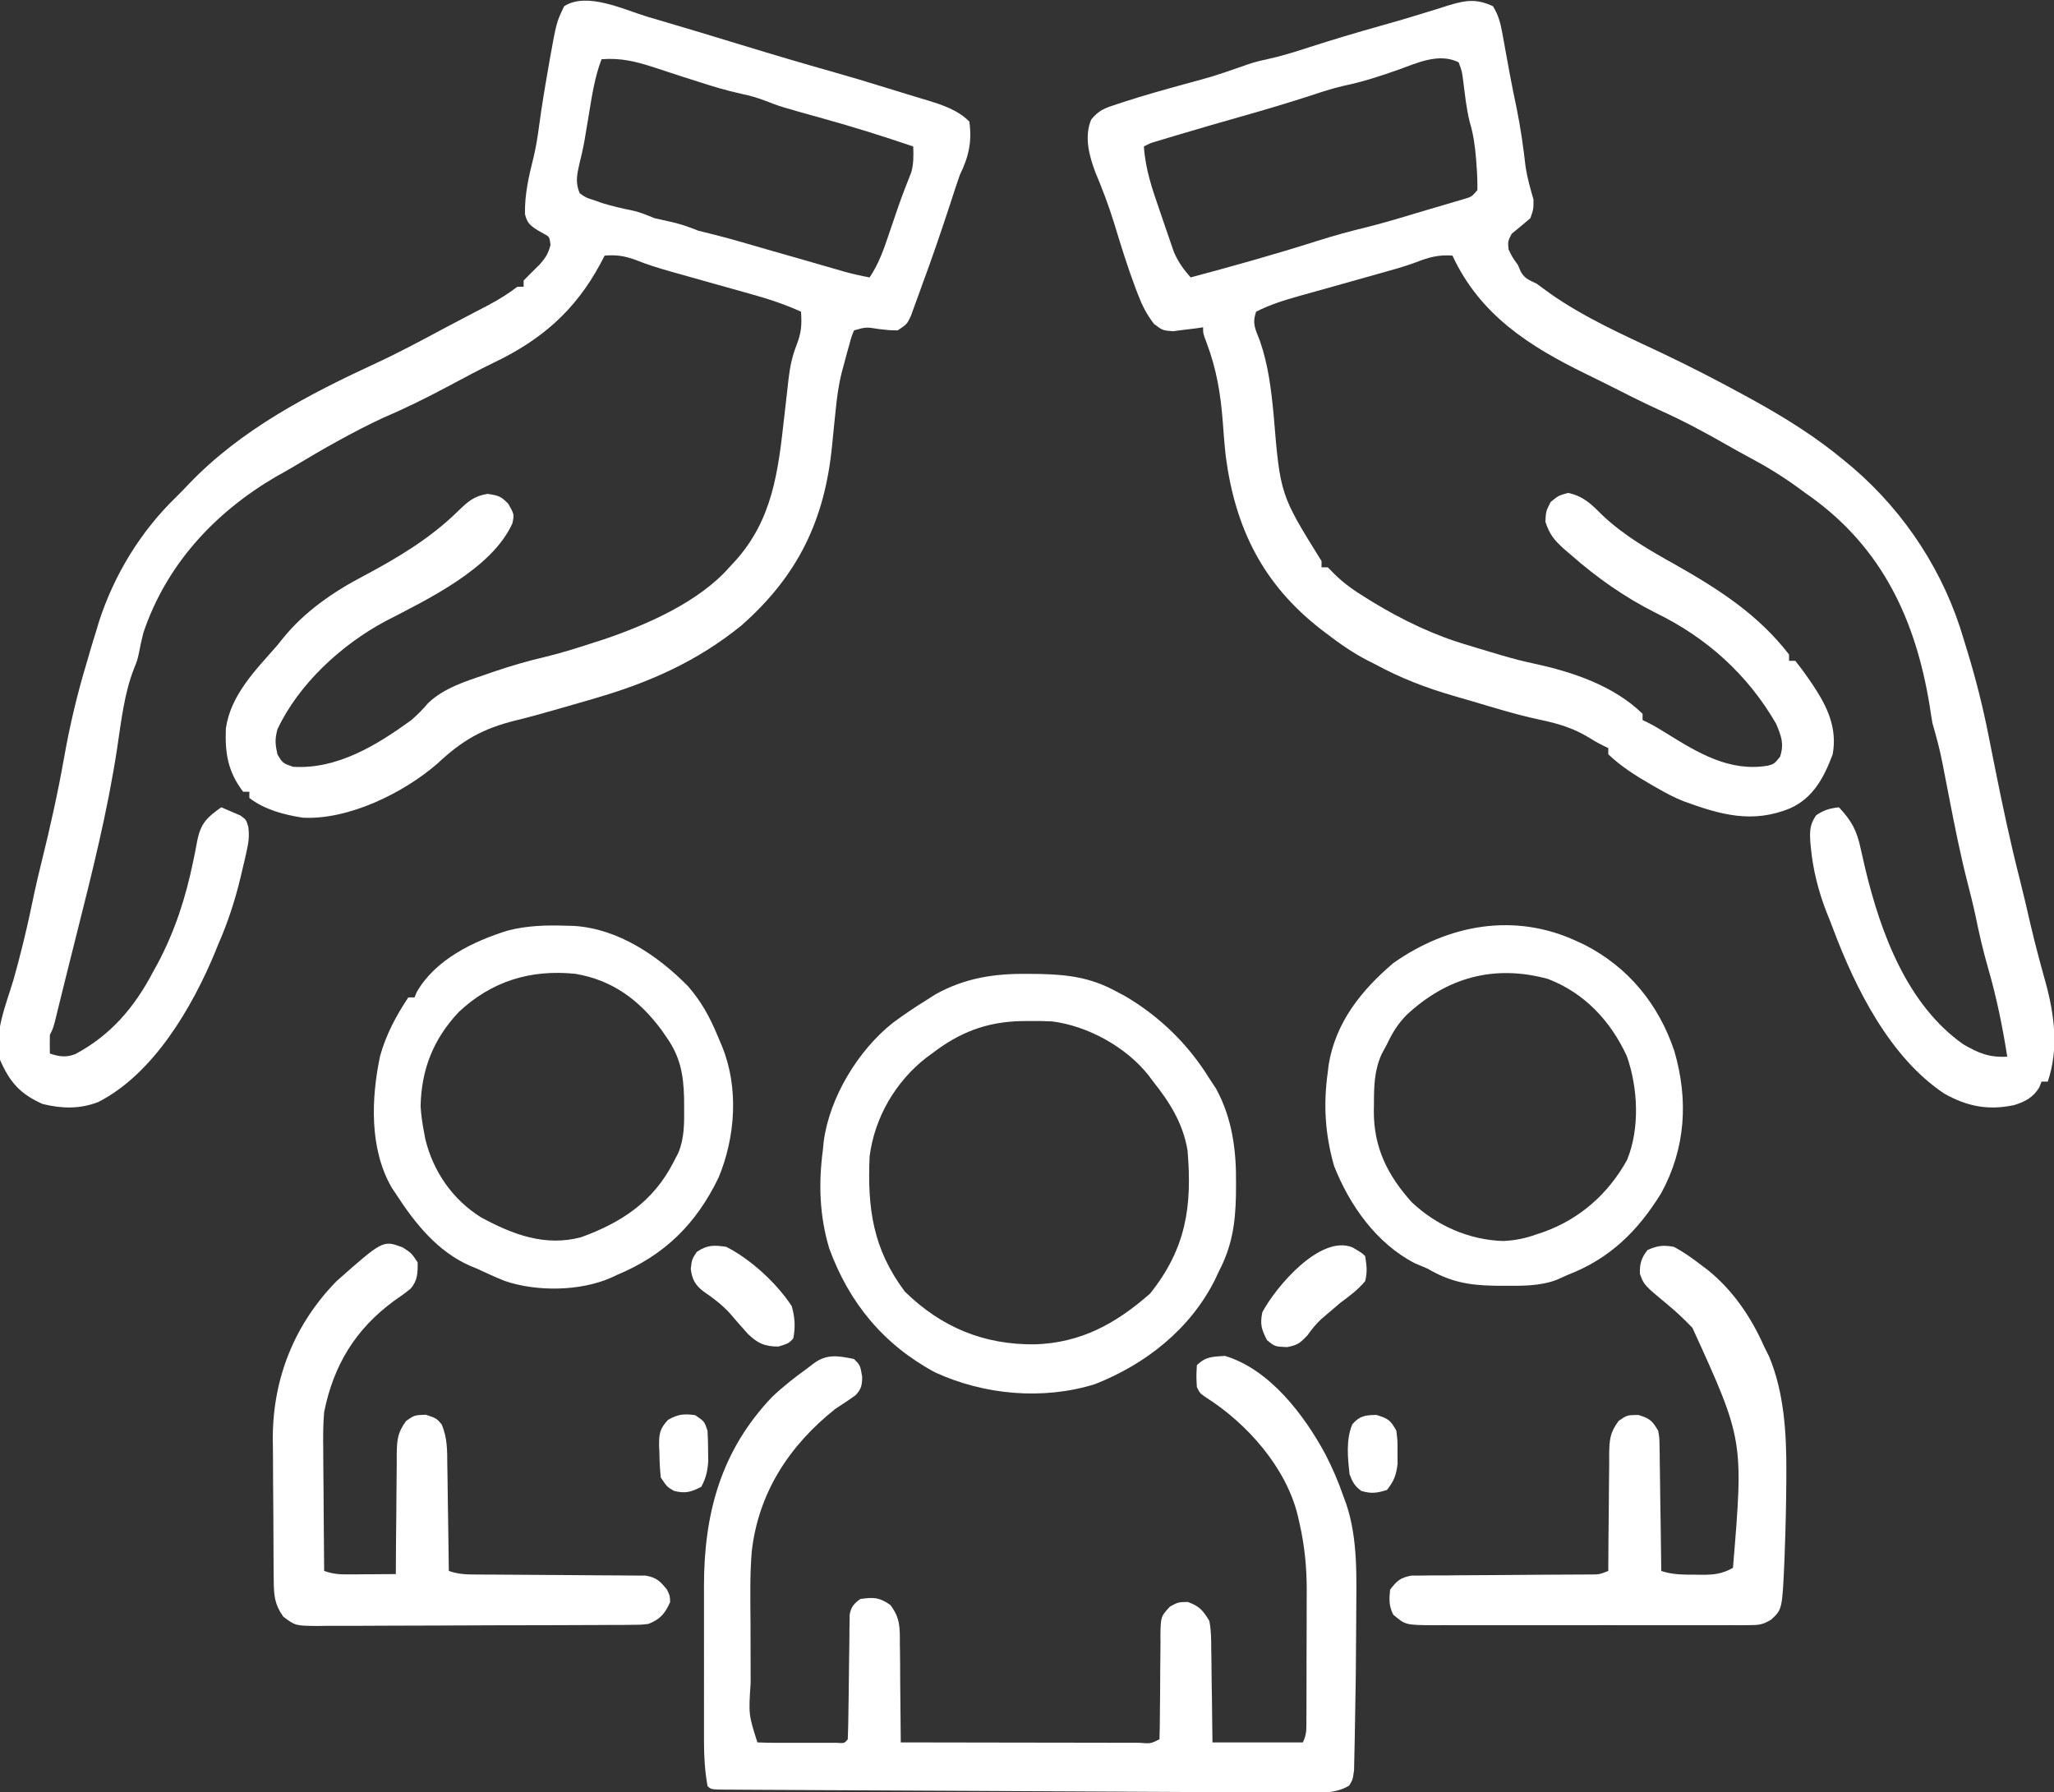 <svg xmlns="http://www.w3.org/2000/svg" width="659" height="575"><rect width="100%" height="100%" fill="#333333" stroke="none"/><path d="M0 0 C1.697 2.721 2.398 5.322 2.965 8.457 C3.203 9.744 3.203 9.744 3.446 11.056 C3.689 12.421 3.689 12.421 3.938 13.812 C4.287 15.718 4.637 17.623 4.988 19.527 C5.159 20.462 5.33 21.396 5.506 22.359 C6.164 25.875 6.893 29.373 7.625 32.875 C8.887 39.083 9.749 45.274 10.473 51.562 C11.025 55.16 11.991 58.507 13 62 C13 65.125 13 65.125 12 68 C10.02 69.691 8.021 71.358 6 73 C4.763 75.431 4.763 75.431 5 78 C6.265 80.608 6.265 80.608 8 83 C8.309 83.722 8.619 84.444 8.938 85.188 C10.297 87.507 11.603 87.823 14 89 C15.409 90.003 16.803 91.026 18.188 92.062 C29.279 99.888 41.817 105.433 54.055 111.201 C63.188 115.524 72.138 120.147 81 125 C81.813 125.445 82.626 125.89 83.463 126.348 C93.988 132.158 103.767 138.276 113 146 C114.261 147.05 114.261 147.05 115.547 148.121 C132.324 162.562 144.813 181.736 151 203 C151.392 204.278 151.786 205.555 152.18 206.832 C154.92 215.811 157.19 224.782 159 234 C159.233 235.167 159.467 236.333 159.707 237.535 C160.202 240.008 160.695 242.48 161.188 244.953 C163.543 256.719 166.03 268.424 169.004 280.051 C170.22 284.822 171.316 289.619 172.423 294.417 C173.328 298.29 174.292 302.14 175.328 305.98 C175.554 306.817 175.779 307.654 176.012 308.516 C176.448 310.118 176.889 311.719 177.338 313.318 C180.182 323.76 181.536 334.613 178 345 C177.34 345 176.68 345 176 345 C175.773 345.598 175.546 346.196 175.312 346.812 C173.374 350.043 170.725 351.483 167.148 352.555 C158.795 354.286 152.286 353.001 144.852 348.891 C127.401 337.321 116.327 315.141 109.148 296.051 C108.441 294.171 107.712 292.299 106.949 290.441 C104.415 283.922 102.657 276.961 102 270 C101.936 269.319 101.871 268.639 101.805 267.938 C101.614 264.48 101.692 262.444 103.688 259.562 C106.186 257.874 108.022 257.331 111 257 C115.071 261.352 116.744 264.419 118 270.375 C118.322 271.798 118.647 273.22 118.977 274.641 C119.142 275.363 119.307 276.086 119.478 276.83 C124.432 297.406 132.934 320.396 150.875 333.023 C155.845 335.9 159.178 337.315 165 337 C163.493 327.319 161.562 317.943 158.839 308.528 C157.235 302.954 155.942 297.366 154.791 291.679 C153.998 287.99 153.083 284.352 152.137 280.699 C149.884 271.842 148.111 262.908 146.375 253.938 C145.925 251.62 145.474 249.303 145.019 246.986 C144.74 245.565 144.464 244.142 144.191 242.719 C143.346 238.403 142.233 234.22 141 230 C140.677 228.172 140.384 226.338 140.125 224.5 C135.641 196.949 124.966 173.986 102.016 157.426 C101.35 156.955 100.685 156.485 100 156 C99.232 155.437 98.463 154.873 97.672 154.293 C92.663 150.678 87.569 147.548 82.109 144.664 C79.784 143.419 77.49 142.148 75.203 140.836 C68.037 136.725 60.881 132.898 53.332 129.52 C47.496 126.858 41.795 123.928 36.07 121.037 C33.991 119.996 31.904 118.974 29.812 117.957 C11.554 109.05 -4.192 98.971 -13 80 C-17.479 79.664 -20.596 80.551 -24.743 82.164 C-28.656 83.613 -32.671 84.693 -36.688 85.812 C-37.589 86.067 -38.49 86.322 -39.418 86.585 C-43.246 87.668 -47.076 88.742 -50.908 89.812 C-52.815 90.344 -54.722 90.879 -56.628 91.415 C-58.412 91.917 -60.197 92.414 -61.983 92.907 C-66.841 94.276 -71.496 95.7 -76 98 C-77.335 102.005 -76.225 103.5 -74.75 107.438 C-72.07 115.195 -71.152 122.916 -70.375 131.062 C-68.266 156.688 -68.266 156.688 -55 178 C-55 178.66 -55 179.32 -55 180 C-54.34 180 -53.68 180 -53 180 C-52.286 180.724 -51.572 181.449 -50.836 182.195 C-47.664 185.332 -44.406 187.55 -40.625 189.875 C-39.58 190.522 -39.58 190.522 -38.513 191.182 C-28.918 197.004 -18.798 201.866 -8 205 C-6.664 205.404 -5.328 205.809 -3.992 206.215 C-2.495 206.665 -0.998 207.114 0.5 207.562 C1.2 207.773 1.901 207.983 2.623 208.2 C6.211 209.255 9.784 210.189 13.445 210.957 C25.708 213.616 38.87 218.075 48 227 C48 227.66 48 228.32 48 229 C48.584 229.283 49.168 229.566 49.77 229.858 C51.821 230.908 53.741 232.045 55.688 233.277 C65.756 239.528 75.852 245.705 88.215 243.641 C90.268 243.056 90.268 243.056 92.125 240.75 C93.462 236.547 92.507 234.24 90.875 230.25 C81.714 214.371 68.485 202.506 52.141 194.586 C42.192 189.562 33.351 183.354 25 176 C24.273 175.38 23.546 174.76 22.797 174.121 C19.642 171.255 18.164 169.499 16.812 165.375 C17 162 17 162 18.5 159.062 C21 157 21 157 24.125 156.125 C29.218 157.275 31.626 159.824 35.277 163.445 C42.312 170.046 50.299 174.566 58.688 179.25 C72.507 187.085 85.186 195.24 95 208 C95 208.66 95 209.32 95 210 C95.66 210 96.32 210 97 210 C98.581 211.968 100.022 213.917 101.438 216 C101.843 216.597 102.249 217.193 102.668 217.808 C107.265 224.713 110.515 231.497 109 240 C106.231 247.362 102.819 253.877 95.5 257.25 C83.273 262.359 72.939 259.37 61 255 C58.198 253.845 55.61 252.535 53 251 C52.18 250.536 51.36 250.072 50.516 249.594 C45.633 246.762 41.105 243.889 37 240 C37 239.34 37 238.68 37 238 C36.132 237.58 36.132 237.58 35.246 237.152 C33 236 33 236 31.098 234.816 C25.834 231.574 20.934 230.118 14.91 228.871 C7.356 227.263 -0.039 224.93 -7.443 222.751 C-9.066 222.274 -10.689 221.802 -12.314 221.335 C-21.373 218.73 -29.699 215.541 -38 211 C-38.753 210.624 -39.506 210.247 -40.281 209.859 C-45.133 207.363 -49.428 204.305 -53.75 201 C-54.293 200.585 -54.837 200.169 -55.396 199.741 C-73.886 185.29 -82.675 167.397 -85.713 144.517 C-86.125 140.902 -86.39 137.281 -86.662 133.653 C-87.356 124.405 -88.668 116.384 -91.977 107.703 C-93 105 -93 105 -93 103 C-93.88 103.13 -94.761 103.26 -95.668 103.395 C-96.829 103.532 -97.991 103.67 -99.188 103.812 C-100.336 103.963 -101.485 104.114 -102.668 104.27 C-106 104 -106 104 -108.742 101.926 C-111.154 98.801 -112.529 96.059 -113.938 92.375 C-114.183 91.736 -114.429 91.097 -114.683 90.439 C-117.286 83.528 -119.453 76.472 -121.605 69.41 C-123.319 63.863 -125.377 58.478 -127.625 53.125 C-129.623 47.737 -131.168 41.811 -128.902 36.359 C-126.438 33.303 -124.405 32.646 -120.688 31.438 C-120.069 31.233 -119.451 31.028 -118.814 30.817 C-112.269 28.68 -105.638 26.825 -99 25 C-89.741 22.505 -89.741 22.505 -80.688 19.375 C-77.95 18.354 -75.636 17.658 -72.816 17.086 C-68.188 16.085 -63.745 14.726 -59.25 13.25 C-51.544 10.769 -43.806 8.449 -36.01 6.269 C-31.402 4.979 -26.818 3.645 -22.25 2.219 C-20.837 1.788 -20.837 1.788 -19.396 1.348 C-17.597 0.797 -15.803 0.233 -14.014 -0.348 C-8.601 -1.98 -5.212 -2.424 0 0 Z M-30.375 20.375 C-36.161 22.426 -41.815 24.268 -47.829 25.512 C-51.545 26.347 -55.134 27.562 -58.75 28.75 C-65.613 30.961 -72.499 33.041 -79.438 35 C-86.703 37.053 -93.954 39.149 -101.188 41.312 C-102.043 41.567 -102.899 41.822 -103.781 42.084 C-104.569 42.321 -105.356 42.557 -106.168 42.801 C-106.862 43.009 -107.555 43.217 -108.27 43.431 C-110.083 43.981 -110.083 43.981 -112 45 C-111.529 52.284 -109.261 58.872 -106.872 65.719 C-106.187 67.689 -105.522 69.665 -104.857 71.643 C-104.42 72.912 -103.982 74.181 -103.543 75.449 C-103.151 76.587 -102.76 77.725 -102.356 78.897 C-100.958 82.096 -99.298 84.39 -97 87 C-83.408 83.371 -69.843 79.583 -56.438 75.312 C-51.062 73.601 -45.672 72.127 -40.188 70.809 C-34.1 69.264 -28.095 67.431 -22.082 65.623 C-20.088 65.026 -18.092 64.442 -16.094 63.859 C-14.928 63.514 -13.763 63.168 -12.562 62.812 C-11.533 62.51 -10.503 62.207 -9.441 61.895 C-6.864 61.144 -6.864 61.144 -5 59 C-4.964 56.403 -5.045 53.955 -5.25 51.375 C-5.302 50.643 -5.355 49.911 -5.408 49.157 C-5.738 45 -6.261 41.121 -7.461 37.137 C-8.54 32.858 -8.964 28.444 -9.535 24.074 C-9.915 20.97 -9.915 20.97 -11 18 C-17.29 14.855 -24.29 18.184 -30.375 20.375 Z " fill="#FFFFFF" transform="translate(479,2)"></path><path d="M0 0 C1.53 0.45 1.53 0.45 3.092 0.908 C12.095 3.557 21.081 6.258 30.053 9.01 C39.621 11.942 49.21 14.773 58.838 17.501 C64.537 19.118 70.214 20.791 75.867 22.562 C78.306 23.326 80.748 24.074 83.195 24.812 C84.63 25.25 86.065 25.687 87.5 26.125 C88.163 26.323 88.826 26.521 89.509 26.725 C94.5 28.259 99.318 29.818 103.062 33.562 C103.958 39.926 102.884 44.814 100.062 50.562 C99.581 51.888 99.124 53.222 98.688 54.562 C98.318 55.696 98.318 55.696 97.941 56.852 C97.651 57.746 97.361 58.641 97.062 59.562 C94.193 68.279 91.268 76.963 88.062 85.562 C87.649 86.716 87.235 87.87 86.809 89.059 C86.161 90.824 86.161 90.824 85.5 92.625 C85.107 93.709 84.714 94.793 84.309 95.91 C83.062 98.562 83.062 98.562 80.062 100.562 C77.215 100.504 77.215 100.504 74 100.125 C69.886 99.463 69.886 99.463 66.062 100.562 C65.217 102.634 65.217 102.634 64.562 105.125 C64.325 105.951 64.088 106.778 63.844 107.629 C63.586 108.597 63.328 109.565 63.062 110.562 C62.735 111.784 62.407 113.006 62.07 114.265 C61.079 118.244 60.566 122.169 60.168 126.254 C60.016 127.709 59.863 129.164 59.709 130.619 C59.478 132.86 59.252 135.101 59.039 137.344 C56.737 161.208 48.198 179.139 29.957 195.211 C15.775 206.732 0.449 213.502 -16.938 218.562 C-17.727 218.792 -18.516 219.022 -19.329 219.259 C-21.989 220.031 -24.65 220.798 -27.312 221.562 C-28.215 221.822 -29.117 222.082 -30.047 222.349 C-34.131 223.514 -38.214 224.651 -42.34 225.66 C-53.103 228.296 -59.62 232.047 -67.664 239.598 C-78.544 249.001 -96.11 257.657 -110.781 256.891 C-116.805 255.974 -123.044 254.314 -127.938 250.562 C-127.938 249.903 -127.938 249.243 -127.938 248.562 C-128.597 248.562 -129.257 248.562 -129.938 248.562 C-134.819 242.129 -135.784 236.266 -135.473 228.27 C-133.907 217.422 -125.901 209.522 -118.938 201.562 C-118.363 200.842 -117.788 200.121 -117.195 199.379 C-110.203 190.734 -100.873 184.327 -91.082 179.238 C-80.217 173.448 -69.937 167.296 -61.102 158.656 C-57.885 155.544 -55.98 153.733 -51.5 153 C-47.932 153.563 -47.227 153.739 -44.875 156.188 C-42.938 159.562 -42.938 159.562 -43.547 162.473 C-50.121 177.079 -70.958 186.946 -84.438 193.938 C-98.38 201.431 -112.106 213.982 -118.938 228.562 C-119.769 231.796 -119.65 233.18 -118.938 236.562 C-117.265 239.386 -117.265 239.386 -113.938 240.562 C-99.757 241.465 -86.988 233.593 -75.938 225.562 C-73.985 223.833 -72.248 222.139 -70.59 220.133 C-65.523 215.318 -58.731 213.204 -52.25 211 C-51.364 210.694 -50.477 210.388 -49.564 210.073 C-44.005 208.183 -38.45 206.556 -32.727 205.234 C-27.383 203.947 -22.163 202.259 -16.938 200.562 C-16.045 200.278 -15.153 199.993 -14.234 199.699 C-0.372 194.988 16.3 187.681 26.062 176.562 C26.626 175.955 27.189 175.348 27.77 174.723 C39.882 161.437 41.716 145.963 43.625 128.75 C43.917 126.137 44.213 123.525 44.522 120.913 C44.712 119.304 44.893 117.693 45.063 116.082 C45.515 112.241 46.217 108.87 47.629 105.259 C49.201 101.204 49.329 98.821 49.062 94.562 C43.629 92.08 38.191 90.338 32.438 88.75 C30.577 88.227 28.716 87.703 26.855 87.18 C24.925 86.64 22.994 86.101 21.062 85.562 C17.29 84.505 13.52 83.442 9.75 82.375 C8.898 82.137 8.046 81.9 7.167 81.655 C3.301 80.562 -0.441 79.394 -4.168 77.887 C-7.744 76.63 -10.195 76.282 -13.938 76.562 C-14.665 77.939 -14.665 77.939 -15.406 79.344 C-23.433 94.191 -34.223 103.62 -49.555 110.926 C-54.374 113.257 -59.079 115.793 -63.799 118.316 C-70.743 122.017 -77.69 125.489 -84.938 128.562 C-94.988 133.264 -104.513 138.714 -114.016 144.426 C-115.843 145.507 -117.69 146.541 -119.547 147.57 C-139.213 159.125 -154.59 175.793 -161.938 197.562 C-162.517 199.853 -163.018 202.133 -163.445 204.457 C-163.938 206.562 -163.938 206.562 -164.902 208.941 C-168.105 217.051 -169.072 226.159 -170.375 234.75 C-173.447 254.938 -178.439 274.777 -183.433 294.561 C-184.122 297.295 -184.806 300.031 -185.489 302.767 C-185.826 304.116 -186.163 305.465 -186.501 306.813 C-187.281 309.928 -188.056 313.045 -188.82 316.164 C-189.086 317.244 -189.351 318.325 -189.625 319.438 C-189.856 320.384 -190.086 321.33 -190.324 322.305 C-190.938 324.562 -190.938 324.562 -191.938 326.562 C-191.977 328.562 -191.981 330.563 -191.938 332.562 C-188.963 333.554 -186.791 333.885 -183.816 332.762 C-172.494 326.737 -164.845 317.803 -158.938 306.562 C-158.401 305.588 -157.865 304.613 -157.312 303.609 C-151.78 293.165 -148.326 282.45 -145.953 270.879 C-145.792 270.114 -145.63 269.35 -145.464 268.562 C-145.164 267.106 -144.885 265.647 -144.632 264.182 C-143.5 258.623 -141.396 256.693 -136.938 253.562 C-135.615 254.102 -134.305 254.67 -133 255.25 C-131.904 255.72 -131.904 255.72 -130.785 256.199 C-128.938 257.562 -128.938 257.562 -128.271 259.845 C-127.924 262.673 -128.135 264.638 -128.758 267.406 C-128.961 268.317 -129.164 269.227 -129.373 270.165 C-129.714 271.599 -129.714 271.599 -130.062 273.062 C-130.292 274.046 -130.521 275.03 -130.758 276.044 C-132.56 283.526 -134.836 290.509 -137.938 297.562 C-138.23 298.295 -138.523 299.027 -138.824 299.781 C-146.169 317.596 -158.698 339.131 -176.438 348.125 C-182.36 350.421 -188.15 350.246 -194.25 348.75 C-201.439 345.574 -204.81 341.761 -207.938 334.562 C-210.016 326.146 -205.984 316.892 -203.604 308.864 C-202.591 305.367 -201.689 301.846 -200.812 298.312 C-200.648 297.649 -200.483 296.986 -200.313 296.302 C-199.041 291.115 -197.932 285.9 -196.844 280.672 C-196.153 277.458 -195.383 274.269 -194.594 271.078 C-191.848 259.971 -189.367 248.895 -187.375 237.625 C-185.498 227.046 -183.067 216.835 -179.938 206.562 C-179.66 205.596 -179.383 204.629 -179.098 203.633 C-178.415 201.263 -177.686 198.913 -176.938 196.562 C-176.599 195.404 -176.599 195.404 -176.254 194.223 C-171.341 178.966 -162.838 165.055 -151.354 153.946 C-150.008 152.631 -148.709 151.268 -147.414 149.902 C-130.604 132.304 -108.832 121.033 -86.965 110.926 C-79.58 107.498 -72.426 103.639 -65.251 99.796 C-62.878 98.531 -60.497 97.283 -58.113 96.039 C-57.338 95.633 -56.562 95.227 -55.763 94.809 C-54.298 94.043 -52.833 93.279 -51.366 92.517 C-47.999 90.748 -44.968 88.848 -41.938 86.562 C-41.278 86.562 -40.617 86.562 -39.938 86.562 C-39.938 85.903 -39.938 85.243 -39.938 84.562 C-38.293 82.874 -36.624 81.209 -34.938 79.562 C-32.94 77.359 -32.051 76.005 -31.312 73.125 C-31.646 70.5 -31.646 70.5 -33.508 69.52 C-34.145 69.162 -34.781 68.805 -35.438 68.438 C-37.892 66.838 -38.795 66.139 -39.508 63.258 C-39.636 56.923 -38.261 51.025 -36.723 44.914 C-35.958 41.65 -35.44 38.447 -35 35.125 C-34.148 28.805 -33.114 22.529 -32 16.25 C-31.842 15.331 -31.684 14.412 -31.522 13.465 C-29.411 1.738 -29.411 1.738 -26.938 -3.438 C-19.566 -8.176 -7.665 -2.272 0 0 Z M-14.938 13.562 C-17.089 19.2 -17.966 24.95 -18.938 30.875 C-19.269 32.871 -19.602 34.868 -19.938 36.863 C-20.179 38.307 -20.179 38.307 -20.426 39.78 C-20.903 42.377 -21.492 44.917 -22.125 47.48 C-22.87 50.798 -23.346 53.339 -21.938 56.562 C-19.965 57.97 -19.965 57.97 -17.438 58.75 C-16.536 59.071 -15.635 59.392 -14.707 59.723 C-11.459 60.708 -8.214 61.471 -4.887 62.133 C-2.446 62.671 -0.256 63.635 2.062 64.562 C3.558 64.914 5.059 65.246 6.562 65.562 C9.92 66.271 12.884 67.259 16.062 68.562 C17.9 69.03 19.738 69.495 21.582 69.938 C27.115 71.332 32.581 72.982 38.062 74.562 C41.55 75.56 45.039 76.556 48.527 77.551 C50.979 78.252 53.429 78.958 55.879 79.668 C57.115 80.025 58.351 80.382 59.625 80.75 C60.74 81.074 61.855 81.397 63.004 81.73 C65.681 82.459 68.335 83.06 71.062 83.562 C74.154 78.996 75.754 74.119 77.5 68.938 C78.114 67.14 78.728 65.343 79.344 63.547 C79.638 62.686 79.932 61.826 80.234 60.939 C81.535 57.206 82.966 53.523 84.434 49.852 C85.209 47.03 85.167 44.474 85.062 41.562 C75.465 38.283 65.838 35.277 56.062 32.562 C42.33 28.742 42.33 28.742 37.75 26.938 C35.02 25.92 32.72 25.226 29.91 24.656 C25.107 23.618 20.483 22.206 15.812 20.688 C14.145 20.156 12.477 19.625 10.809 19.094 C7.941 18.173 5.079 17.237 2.223 16.281 C-3.744 14.332 -8.651 13.069 -14.938 13.562 Z " fill="#FFFFFF" transform="translate(207.938,5.438)"></path><path d="M0 0 C2 2 2 2 2.625 5.75 C2.556 8.474 2.372 9.602 0.492 11.613 C-1.626 13.154 -3.805 14.571 -6 16 C-20.765 27.751 -30.655 42.842 -32.813 61.749 C-33.452 69.448 -33.251 77.221 -33.206 84.939 C-33.187 88.191 -33.185 91.442 -33.186 94.693 C-33.181 96.789 -33.175 98.885 -33.168 100.98 C-33.167 101.938 -33.166 102.896 -33.165 103.882 C-33.837 114.065 -33.837 114.065 -31 123 C-28.939 123.1 -26.875 123.131 -24.812 123.133 C-23.557 123.134 -22.301 123.135 -21.008 123.137 C-20.022 123.134 -20.022 123.134 -19.017 123.13 C-17.008 123.125 -15 123.13 -12.992 123.137 C-11.737 123.135 -10.481 123.134 -9.188 123.133 C-8.026 123.132 -6.865 123.131 -5.668 123.129 C-3.079 123.303 -3.079 123.303 -2 122 C-1.877 118.934 -1.814 115.887 -1.789 112.82 C-1.761 110.923 -1.732 109.026 -1.703 107.129 C-1.662 104.125 -1.625 101.12 -1.599 98.116 C-1.571 95.225 -1.525 92.336 -1.477 89.445 C-1.473 88.545 -1.47 87.645 -1.467 86.718 C-1.45 85.88 -1.434 85.043 -1.417 84.18 C-1.408 83.444 -1.4 82.707 -1.392 81.949 C-0.884 79.424 -0.04 78.538 2 77 C6.208 76.377 8.2 76.421 11.682 78.94 C14.867 83.145 14.731 86.312 14.707 91.457 C14.722 92.258 14.736 93.059 14.751 93.884 C14.799 96.86 14.803 99.836 14.812 102.812 C14.842 106.414 14.878 110.015 14.913 113.616 C14.93 115.405 14.946 117.194 14.963 118.983 C14.97 119.757 14.977 120.53 14.984 121.327 C14.99 121.879 14.995 122.431 15 123 C25.674 123.023 36.348 123.041 47.023 123.052 C51.979 123.057 56.934 123.064 61.89 123.075 C66.669 123.086 71.448 123.092 76.226 123.095 C78.054 123.097 79.881 123.1 81.708 123.106 C84.259 123.113 86.809 123.114 89.359 123.114 C90.122 123.117 90.885 123.121 91.672 123.124 C95.125 123.431 95.125 123.431 98 122 C98.098 119.091 98.137 116.202 98.141 113.293 C98.159 111.492 98.179 109.69 98.199 107.889 C98.228 105.038 98.25 102.188 98.25 99.337 C98.254 96.592 98.288 93.85 98.328 91.105 C98.321 90.254 98.314 89.403 98.307 88.526 C98.428 82.624 98.428 82.624 101.351 79.435 C104 78 104 78 107.062 77.938 C110.854 79.309 111.879 80.572 114 84 C114.591 87.006 114.605 89.962 114.609 93.02 C114.626 93.878 114.642 94.737 114.659 95.621 C114.708 98.352 114.729 101.082 114.75 103.812 C114.778 105.669 114.808 107.525 114.84 109.381 C114.917 113.921 114.958 118.459 115 123 C124.57 123 134.14 123 144 123 C145.284 120.432 145.134 118.591 145.145 115.715 C145.152 114.61 145.158 113.504 145.165 112.365 C145.166 111.163 145.167 109.961 145.168 108.723 C145.171 107.486 145.175 106.25 145.178 104.976 C145.183 102.351 145.185 99.726 145.185 97.1 C145.185 93.11 145.206 89.121 145.225 85.131 C145.228 82.578 145.23 80.025 145.23 77.473 C145.241 75.697 145.241 75.697 145.252 73.886 C145.233 66.706 144.569 60.006 143 53 C142.809 52.144 142.618 51.288 142.421 50.407 C138.696 34.837 126.151 20.708 112.898 12.305 C111 11 111 11 110 9 C109.812 5.5 109.812 5.5 110 2 C112.829 -0.829 115.068 -0.733 119 -1 C133.408 3.313 144.48 18.033 151.246 30.574 C153.494 34.965 155.399 39.338 157 44 C157.286 44.773 157.572 45.547 157.867 46.344 C161.808 57.904 161.17 70.615 161.125 82.688 C161.123 83.355 161.121 84.022 161.119 84.71 C161.103 89.807 161.058 94.903 161 100 C160.991 100.791 160.983 101.583 160.974 102.398 C160.918 107.255 160.84 112.11 160.736 116.966 C160.704 118.525 160.676 120.084 160.654 121.642 C160.621 123.821 160.569 125.998 160.512 128.176 C160.486 129.423 160.459 130.67 160.432 131.954 C160 135 160 135 158.843 136.864 C154.169 139.745 148.126 139.133 142.806 139.089 C141.593 139.085 141.593 139.085 140.355 139.081 C137.654 139.072 134.952 139.055 132.251 139.038 C130.311 139.029 128.37 139.021 126.43 139.013 C121.168 138.991 115.906 138.963 110.645 138.932 C105.142 138.902 99.64 138.876 94.138 138.85 C84.904 138.805 75.669 138.755 66.435 138.703 C55.744 138.643 45.054 138.59 34.363 138.541 C24.089 138.494 13.815 138.441 3.541 138.386 C-0.837 138.363 -5.216 138.341 -9.594 138.321 C-14.741 138.298 -19.888 138.27 -25.036 138.238 C-26.93 138.227 -28.824 138.218 -30.719 138.21 C-33.293 138.2 -35.867 138.183 -38.441 138.165 C-39.201 138.163 -39.96 138.162 -40.743 138.16 C-45.886 138.114 -45.886 138.114 -47 137 C-47.846 132.249 -48.126 127.666 -48.129 122.846 C-48.131 122.169 -48.133 121.492 -48.135 120.794 C-48.139 118.575 -48.136 116.356 -48.133 114.137 C-48.133 112.579 -48.134 111.021 -48.136 109.463 C-48.137 106.204 -48.135 102.946 -48.13 99.687 C-48.125 95.535 -48.128 91.383 -48.134 87.23 C-48.138 84.014 -48.136 80.798 -48.134 77.581 C-48.133 76.052 -48.134 74.522 -48.136 72.992 C-48.164 49.691 -42.762 29.499 -26.305 12.188 C-22.753 8.816 -18.969 5.861 -15 3 C-14.291 2.457 -13.582 1.915 -12.852 1.355 C-8.653 -1.718 -4.967 -1.012 0 0 Z " fill="#FFFFFF" transform="translate(274,436)"></path><path d="M0 0 C1.849 0.015 1.849 0.015 3.736 0.031 C12.781 0.242 20.078 1.176 28.125 5.562 C29.535 6.307 29.535 6.307 30.973 7.066 C42.102 13.563 51.385 22.607 58.125 33.562 C59.208 35.202 59.208 35.202 60.312 36.875 C65.523 46.487 66.822 56.735 66.688 67.5 C66.679 68.727 66.67 69.954 66.661 71.218 C66.457 80.262 65.372 87.469 61.125 95.562 C60.752 96.367 60.38 97.171 59.996 98 C52.057 113.933 37.759 125.199 21.414 131.629 C4.781 136.799 -14.064 135.111 -29.812 127.875 C-46.331 119.049 -57.471 105.525 -63.836 88.051 C-66.956 77.575 -67.285 67.335 -65.875 56.562 C-65.785 55.651 -65.695 54.74 -65.602 53.801 C-63.747 39.689 -54.567 24.506 -43.367 15.668 C-39.965 13.142 -36.476 10.794 -32.875 8.562 C-31.827 7.893 -30.779 7.224 -29.699 6.535 C-20.168 1.265 -10.77 -0.135 0 0 Z M-30.875 25.562 C-31.478 26.002 -32.082 26.442 -32.703 26.895 C-42.617 34.643 -49.276 46.119 -50.875 58.562 C-51.58 75.16 -49.893 88.139 -39.562 101.938 C-27.798 113.428 -14.229 119 2.045 118.856 C16.856 118.435 28.138 112.231 39.125 102.562 C50.669 88.095 52.672 74.62 51.125 56.562 C49.621 47.892 45.531 41.379 40.125 34.562 C39.64 33.914 39.156 33.266 38.656 32.598 C31.502 23.516 19.205 16.717 7.712 15.256 C5.238 15.126 2.79 15.095 0.312 15.125 C-0.999 15.136 -0.999 15.136 -2.337 15.148 C-13.475 15.43 -22.074 18.791 -30.875 25.562 Z " fill="#FFFFFF" transform="translate(329.875,312.438)"></path><path d="M0 0 C0.753 0.349 1.506 0.699 2.281 1.059 C16.535 8.311 26.187 20.292 31.188 35.188 C35.747 50.848 34.85 66.362 26.984 80.777 C19.466 92.988 10.447 101.823 -3 107 C-4.179 107.53 -5.359 108.06 -6.574 108.605 C-12.021 110.625 -17.501 110.533 -23.25 110.5 C-24.92 110.495 -24.92 110.495 -26.623 110.489 C-34.895 110.322 -40.808 109.229 -48 105 C-49.374 104.415 -50.749 103.832 -52.125 103.25 C-64.39 96.913 -73.085 84.576 -78 72 C-80.856 61.838 -81.472 52.516 -80 42 C-79.908 41.215 -79.817 40.43 -79.723 39.621 C-77.484 25.962 -69.206 15.686 -59 7 C-41.33 -5.464 -20.026 -9.348 0 0 Z M-54.801 23.695 C-57.633 26.663 -59.252 29.294 -61 33 C-61.557 34.031 -62.114 35.062 -62.688 36.125 C-65.104 41.419 -65.182 46.562 -65.188 52.312 C-65.2 53.034 -65.212 53.755 -65.225 54.498 C-65.256 66.154 -60.811 75.091 -53.062 83.688 C-45.123 91.212 -34.593 95.848 -23.637 96.141 C-19.83 95.938 -16.577 95.298 -13 94 C-12.198 93.731 -11.396 93.461 -10.57 93.184 C0.972 88.991 10.012 80.948 16 70.188 C20.181 60.077 19.538 46.991 15.938 36.812 C10.796 25.612 2.355 16.526 -9.375 12.062 C-26.737 7.327 -41.897 11.641 -54.801 23.695 Z " fill="#FFFFFF" transform="translate(506,302)"></path><path d="M0 0 C0.709 0.017 1.418 0.034 2.148 0.051 C16.355 0.948 29.101 9.607 38.773 19.438 C42.986 24.286 45.722 29.275 48.188 35.188 C48.697 36.398 49.206 37.608 49.73 38.855 C55.064 52.066 53.946 67.74 48.578 80.727 C41.366 95.687 31.223 105.659 16 112 C15.385 112.291 14.77 112.583 14.137 112.883 C4.147 117.289 -9.772 117.459 -20.066 113.957 C-23.093 112.726 -26.045 111.392 -29 110 C-30.081 109.553 -30.081 109.553 -31.184 109.098 C-41.654 104.526 -48.94 95.364 -55 86 C-55.632 85.053 -55.632 85.053 -56.277 84.086 C-63.549 71.628 -62.908 55.349 -60.059 41.809 C-58.153 34.953 -54.933 28.899 -51 23 C-50.34 23 -49.68 23 -49 23 C-48.773 22.442 -48.546 21.884 -48.312 21.309 C-42.386 10.885 -30.145 4.973 -19.148 1.559 C-12.838 -0.082 -6.488 -0.234 0 0 Z M-34.824 27.684 C-42.945 36.33 -46.837 46.088 -47.055 57.984 C-46.877 60.718 -46.518 63.311 -46 66 C-45.847 66.819 -45.693 67.637 -45.535 68.48 C-43.004 78.887 -36.768 87.855 -27.699 93.535 C-17.567 99.034 -7.084 103.035 4.484 99.914 C17.408 95.218 27.578 88.504 34 76 C34.53 74.986 35.06 73.971 35.605 72.926 C37.603 68.153 37.535 63.359 37.5 58.25 C37.494 57.269 37.487 56.289 37.48 55.278 C37.294 47.888 36.296 42.169 32 36 C31.395 35.122 30.791 34.244 30.168 33.34 C23.05 23.807 14.552 17.466 2.672 15.43 C-11.766 13.935 -24.25 17.767 -34.824 27.684 Z " fill="#FFFFFF" transform="translate(182,297)"></path><path d="M0 0 C3.241 1.696 6.101 3.778 9 6 C10.027 6.777 10.027 6.777 11.074 7.57 C19.06 14.066 24.864 22.632 29 32 C29.516 33.031 30.031 34.062 30.562 35.125 C35.398 46.62 36.183 59.749 36.125 72.062 C36.122 73.102 36.118 74.141 36.115 75.211 C36.067 82.603 35.906 89.988 35.625 97.375 C35.579 98.754 35.579 98.754 35.532 100.16 C34.821 116.329 34.821 116.329 31.248 119.608 C28.648 121.218 27.257 121.377 24.225 121.381 C22.789 121.394 22.789 121.394 21.323 121.407 C19.758 121.397 19.758 121.397 18.16 121.388 C16.504 121.396 16.504 121.396 14.814 121.404 C11.158 121.417 7.503 121.409 3.848 121.398 C1.309 121.4 -1.229 121.403 -3.767 121.407 C-9.089 121.412 -14.411 121.405 -19.733 121.391 C-25.881 121.375 -32.028 121.38 -38.175 121.397 C-44.094 121.412 -50.013 121.41 -55.933 121.401 C-58.449 121.399 -60.965 121.402 -63.481 121.409 C-66.998 121.416 -70.514 121.405 -74.031 121.388 C-75.073 121.394 -76.114 121.4 -77.188 121.407 C-86.098 121.328 -86.098 121.328 -90 118 C-91.42 115.159 -91.315 113.145 -91 110 C-88.866 107.174 -87.668 106.12 -84.147 105.488 C-83.046 105.482 -81.945 105.476 -80.81 105.47 C-79.559 105.453 -78.308 105.437 -77.018 105.42 C-75.657 105.422 -74.295 105.424 -72.934 105.426 C-71.534 105.413 -70.134 105.399 -68.735 105.383 C-65.055 105.345 -61.376 105.33 -57.696 105.32 C-51.803 105.3 -45.909 105.243 -40.016 105.191 C-37.958 105.176 -35.901 105.169 -33.843 105.163 C-32.594 105.156 -31.346 105.149 -30.06 105.142 C-28.96 105.138 -27.859 105.135 -26.726 105.131 C-23.905 105.118 -23.905 105.118 -21 104 C-20.999 103.447 -20.997 102.895 -20.996 102.325 C-20.976 96.566 -20.922 90.808 -20.847 85.049 C-20.824 82.9 -20.81 80.752 -20.804 78.603 C-20.795 75.512 -20.754 72.423 -20.707 69.332 C-20.711 68.374 -20.715 67.415 -20.719 66.427 C-20.619 61.828 -20.48 59.651 -17.682 55.858 C-15 54 -15 54 -11.375 53.938 C-7.628 55.117 -6.942 55.724 -5 59 C-4.601 61.189 -4.601 61.189 -4.568 63.585 C-4.548 64.486 -4.528 65.386 -4.508 66.314 C-4.501 67.278 -4.495 68.241 -4.488 69.234 C-4.47 70.228 -4.452 71.221 -4.434 72.244 C-4.38 75.413 -4.346 78.581 -4.312 81.75 C-4.279 83.9 -4.245 86.05 -4.209 88.199 C-4.124 93.466 -4.056 98.733 -4 104 C-0.319 105.227 3.104 105.184 6.938 105.188 C7.654 105.2 8.37 105.212 9.107 105.225 C13.008 105.235 15.615 104.892 19 103 C22.414 61.97 22.414 61.97 6 26 C3.471 23.362 0.923 20.936 -1.895 18.605 C-9.531 12.277 -9.531 12.277 -10.852 8.68 C-10.98 5.504 -10.374 3.46 -8.375 1 C-5.122 -0.37 -3.531 -0.6 0 0 Z " fill="#FFFFFF" transform="translate(537,400)"></path><path d="M0 0 C2.812 1.812 2.812 1.812 4.812 4.812 C4.851 8.144 4.819 10.68 2.522 13.265 C0.798 14.668 -0.976 15.934 -2.812 17.188 C-15.131 26.237 -22.162 37.768 -25.188 52.812 C-25.548 56.899 -25.54 60.943 -25.48 65.043 C-25.476 66.159 -25.472 67.276 -25.468 68.426 C-25.451 71.951 -25.413 75.475 -25.375 79 C-25.36 81.407 -25.346 83.814 -25.334 86.221 C-25.301 92.085 -25.251 97.949 -25.188 103.812 C-22.305 104.773 -20.511 104.929 -17.52 104.91 C-16.627 104.907 -15.734 104.904 -14.814 104.9 C-13.421 104.888 -13.421 104.888 -12 104.875 C-11.06 104.87 -10.119 104.866 -9.15 104.861 C-6.829 104.85 -4.508 104.833 -2.188 104.812 C-2.186 104.247 -2.185 103.682 -2.183 103.1 C-2.163 97.211 -2.109 91.323 -2.035 85.434 C-2.012 83.237 -1.997 81.04 -1.992 78.843 C-1.983 75.682 -1.942 72.524 -1.895 69.363 C-1.898 68.383 -1.902 67.403 -1.906 66.392 C-1.807 61.744 -1.689 59.494 1.13 55.661 C3.812 53.812 3.812 53.812 7.438 53.688 C10.812 54.812 10.812 54.812 12.491 56.751 C14.386 61.141 14.292 65.189 14.324 69.926 C14.342 70.895 14.36 71.865 14.379 72.864 C14.433 75.951 14.467 79.038 14.5 82.125 C14.533 84.222 14.568 86.319 14.604 88.416 C14.688 93.548 14.755 98.68 14.812 103.812 C18.066 104.897 20.45 104.944 23.873 104.954 C25.121 104.961 26.369 104.968 27.655 104.976 C28.655 104.978 28.655 104.978 29.675 104.981 C31.764 104.988 33.853 105.004 35.942 105.023 C41.881 105.075 47.82 105.123 53.759 105.138 C57.394 105.149 61.028 105.178 64.662 105.22 C66.046 105.232 67.43 105.237 68.814 105.235 C70.75 105.233 72.687 105.257 74.623 105.282 C75.724 105.288 76.825 105.294 77.96 105.3 C81.463 105.929 82.618 107.072 84.812 109.812 C85.75 111.75 85.75 111.75 85.812 113.812 C84.106 117.585 82.628 119.296 78.812 120.812 C76.554 121.073 76.554 121.073 74.037 121.087 C73.08 121.097 72.122 121.107 71.136 121.117 C70.092 121.118 69.048 121.118 67.973 121.119 C66.868 121.127 65.764 121.136 64.626 121.144 C60.971 121.168 57.316 121.177 53.66 121.184 C51.122 121.193 48.584 121.202 46.046 121.211 C40.723 121.227 35.401 121.235 30.079 121.238 C23.932 121.242 17.785 121.272 11.637 121.313 C5.718 121.352 -0.201 121.364 -6.12 121.365 C-8.636 121.369 -11.153 121.381 -13.669 121.402 C-17.186 121.429 -20.701 121.424 -24.219 121.412 C-25.26 121.427 -26.302 121.442 -27.375 121.457 C-34.426 121.385 -34.426 121.385 -38.311 118.463 C-41.101 114.522 -41.321 111.64 -41.365 106.927 C-41.377 105.714 -41.39 104.501 -41.403 103.252 C-41.411 101.937 -41.418 100.621 -41.426 99.266 C-41.43 98.592 -41.434 97.918 -41.438 97.224 C-41.459 93.648 -41.473 90.071 -41.483 86.494 C-41.494 82.839 -41.528 79.186 -41.568 75.532 C-41.594 72.69 -41.602 69.848 -41.606 67.006 C-41.613 65.018 -41.639 63.029 -41.666 61.04 C-41.622 41.95 -34.649 24.544 -21.188 10.812 C-6.307 -2.35 -6.307 -2.35 0 0 Z " fill="#FFFFFF" transform="translate(129.188,400.188)"></path><path d="M0 0 C7.898 4.037 16.126 11.61 21 19 C22.037 22.547 22.25 25.783 21.5 29.438 C20 31 20 31 16.75 32 C12.285 32 10.148 30.97 7 28 C4.989 25.784 3.039 23.524 1.094 21.25 C-1.466 18.499 -4.239 16.399 -7.336 14.289 C-10.043 12.192 -10.946 10.427 -11.375 7.062 C-11 4 -11 4 -9.438 1.625 C-6.035 -0.643 -4.023 -0.555 0 0 Z " fill="#FFFFFF" transform="translate(233,400)"></path><path d="M0 0 C3.062 1.812 3.062 1.812 4.062 2.812 C4.551 5.96 4.803 7.79 4.062 10.812 C1.766 13.622 -1.045 15.645 -3.938 17.812 C-5.345 18.986 -6.741 20.173 -8.125 21.375 C-8.789 21.946 -9.453 22.517 -10.137 23.105 C-11.824 24.705 -13.092 26.301 -14.438 28.188 C-16.945 30.82 -17.621 31.334 -21 32 C-24.938 31.812 -24.938 31.812 -27.438 29.75 C-29.246 26.209 -29.706 24.732 -28.938 20.812 C-24.547 12.582 -10.324 -4.188 0 0 Z " fill="#FFFFFF" transform="translate(433.938,400.188)"></path><path d="M0 0 C3 2 3 2 4 5 C4.12 7.123 4.175 9.249 4.188 11.375 C4.202 12.496 4.216 13.618 4.23 14.773 C4 17.998 3.52 20.159 2 23 C-1.322 24.698 -3.108 25.223 -6.75 24.312 C-9 23 -9 23 -11 20 C-11.274 17.302 -11.416 14.762 -11.438 12.062 C-11.47 11.346 -11.503 10.63 -11.537 9.893 C-11.576 6.038 -11.346 4.368 -8.668 1.52 C-5.466 -0.304 -3.632 -0.474 0 0 Z " fill="#FFFFFF" transform="translate(223,454)"></path><path d="M0 0 C3.786 1.192 4.499 1.679 6.375 5.062 C6.773 8.34 6.773 8.34 6.75 12 C6.758 13.205 6.765 14.411 6.773 15.652 C6.348 19.291 5.623 21.196 3.375 24.062 C0.23 25.066 -1.709 25.343 -4.875 24.375 C-7.064 22.733 -7.627 21.62 -8.625 19.062 C-9.216 13.841 -9.843 7.933 -7.75 3 C-5.379 0.255 -3.543 0.061 0 0 Z " fill="#FFFFFF" transform="translate(441.625,453.938)"></path></svg>
